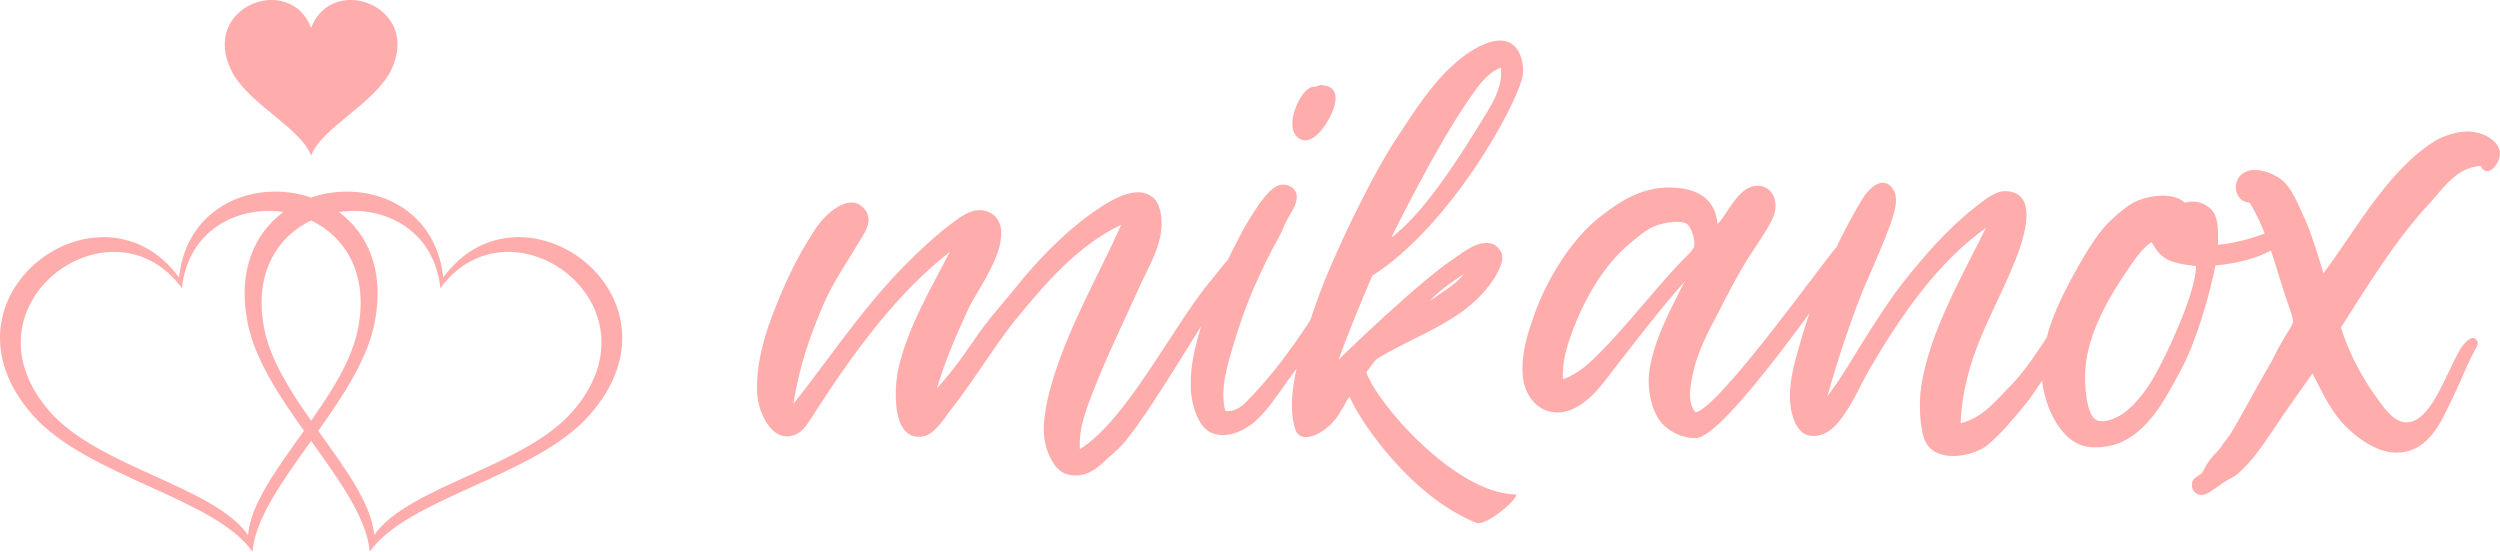 <svg xmlns="http://www.w3.org/2000/svg" class="looka-1j8o68f" viewBox="0 0 369.89 81.66"><defs id="SvgjsDefs1982"/><g id="SvgjsG1983" featurekey="S6ay6y-0" transform="matrix(1.023,0,0,1.023,-5.117,-10.341)" fill="#ffacac"><path xmlns="http://www.w3.org/2000/svg" d="M41.517,89.896C41.517,89.896,41.517,89.896,41.517,89.896c0.429-4.844,4.389-10.3,8.483-16.022  c4.093,5.723,8.054,11.178,8.482,16.022c0,0,0,0,0.002,0c5.477-7.805,23.894-10.858,31.752-19.72  c15.189-17.132-9.81-35.392-21.125-19.942C67.955,39.629,57.895,35.968,50,38.676c-7.895-2.708-17.954,0.952-19.11,11.557  C19.572,34.784-5.426,53.044,9.765,70.176C17.622,79.037,36.038,82.09,41.517,89.896z M68.695,51.784  c10.185-13.903,32.685,2.531,19.013,17.949c-7.071,7.977-23.646,10.724-28.577,17.749c-0.002,0-0.002,0-0.002,0  c-0.403-4.541-4.252-9.679-8.094-15.063c3.589-5.055,7.06-10.291,8.121-15.479c1.568-7.668-0.999-13.1-5.137-16.17  C60.585,39.795,67.775,43.343,68.695,51.784z M50,41.993c4.901,2.356,8.408,7.693,6.743,15.829  c-0.899,4.397-3.722,8.833-6.744,13.135c-3.021-4.302-5.844-8.737-6.742-13.134C41.592,49.687,45.1,44.35,50,41.993z M31.305,51.783  c0.921-8.441,8.111-11.989,14.677-11.012c-4.138,3.07-6.705,8.501-5.136,16.17c1.061,5.188,4.53,10.424,8.118,15.479  c-3.842,5.384-7.69,10.521-8.093,15.062c-0.002,0.001-0.002,0.001-0.002,0.001c-4.933-7.026-21.506-9.772-28.576-17.75  C-1.379,54.314,21.119,37.88,31.305,51.783z"/><path xmlns="http://www.w3.org/2000/svg" d="M50,14.125c-3.124-8.043-16.135-3.011-11.521,6.218C40.866,25.117,48.525,28.592,50,32.631c0,0,0,0,0-0.002  c1.473-4.037,9.134-7.512,11.521-12.286C66.134,11.114,53.123,6.082,50,14.125z"/></g><g id="SvgjsG1984" featurekey="j5pGhi-0" transform="matrix(4.784,0,0,4.784,112.41,-30.95)" fill="#ffacac"><path d="M15.14 14.3 c0.04 0.16 -0.34 0.54 -0.48 0.72 c-0.88 1.22 -2.34 3.82 -3.28 5 c-0.16 0.22 -0.38 0.42 -0.62 0.62 c-0.3 0.3 -0.72 0.68 -1.3 0.48 c-0.32 -0.1 -0.56 -0.58 -0.64 -0.98 c-0.12 -0.66 0.1 -1.44 0.26 -1.98 c0.54 -1.72 1.42 -3.22 2.1 -4.74 c-1.34 0.64 -2.34 1.8 -3.32 3 c-0.66 0.84 -1.28 1.88 -1.98 2.76 c-0.2 0.28 -0.5 0.72 -0.8 0.78 c-0.98 0.2 -0.94 -1.36 -0.8 -2.06 c0.28 -1.28 1.06 -2.6 1.6 -3.64 c-1.62 1.26 -2.94 3.06 -4.12 4.88 c-0.18 0.28 -0.36 0.6 -0.56 0.72 c-0.76 0.44 -1.24 -0.58 -1.28 -1.22 c-0.04 -0.74 0.14 -1.44 0.34 -2.06 c0.28 -0.8 0.66 -1.68 1.06 -2.38 c0.22 -0.36 0.42 -0.74 0.7 -1.02 c0.2 -0.2 0.56 -0.5 0.92 -0.44 c0.2 0.04 0.4 0.26 0.42 0.46 c0.04 0.26 -0.16 0.54 -0.28 0.74 c-0.38 0.64 -0.8 1.24 -1.1 1.92 c-0.42 0.98 -0.76 1.94 -0.94 3.1 c0.8 -1 1.58 -2.14 2.5 -3.24 c0.62 -0.74 1.36 -1.5 2.16 -2.16 c0.26 -0.2 0.6 -0.48 0.88 -0.56 c0.44 -0.12 0.82 0.12 0.88 0.54 c0.06 0.48 -0.2 1.02 -0.38 1.36 c-0.2 0.4 -0.44 0.74 -0.62 1.1 c-0.4 0.88 -0.72 1.6 -0.98 2.48 c0.46 -0.5 0.9 -1.12 1.32 -1.74 c0.42 -0.58 0.92 -1.12 1.38 -1.7 c0.66 -0.78 1.48 -1.6 2.42 -2.2 c0.38 -0.24 1.08 -0.64 1.54 -0.28 c0.22 0.16 0.32 0.56 0.28 1 c-0.06 0.62 -0.4 1.18 -0.64 1.7 c-0.48 1.08 -1 2.12 -1.44 3.24 c-0.22 0.58 -0.48 1.18 -0.44 1.86 c1.44 -0.88 2.9 -3.84 4.04 -5.2 c0.14 -0.16 0.34 -0.44 0.54 -0.66 c0.06 -0.06 0.56 -0.66 0.66 -0.2 z M16.64 10.72 c-0.42 -0.34 0.04 -1.38 0.38 -1.54 c0.1 -0.04 0.22 -0.02 0.3 -0.08 c0.78 0 0.46 0.8 0.18 1.22 c-0.16 0.24 -0.52 0.68 -0.86 0.4 z M18.94 13.9 c0.08 0.02 0.18 0.2 0.1 0.36 c-0.04 0.12 -0.14 0.24 -0.26 0.4 c-0.82 1.3 -1.5 2.3 -2.42 3.54 c-0.34 0.48 -0.7 1.02 -1.06 1.32 c-0.28 0.24 -0.86 0.56 -1.36 0.32 c-0.34 -0.16 -0.54 -0.7 -0.6 -1.2 c-0.06 -0.9 0.16 -1.54 0.32 -2.12 c0.34 -1.1 0.82 -2.06 1.32 -3 c0.14 -0.24 0.3 -0.5 0.48 -0.76 c0.2 -0.26 0.4 -0.54 0.68 -0.58 c0.18 -0.02 0.42 0.08 0.46 0.3 c0.06 0.3 -0.22 0.62 -0.34 0.88 c-0.12 0.3 -0.26 0.56 -0.4 0.8 c-0.56 1.1 -0.84 1.76 -1.22 3 c-0.18 0.62 -0.42 1.38 -0.24 2.02 c0.34 0.04 0.58 -0.2 0.78 -0.42 c1.02 -1.06 1.78 -2.26 2.6 -3.56 c0.16 -0.22 0.3 -0.48 0.5 -0.74 c0.14 -0.18 0.44 -0.62 0.66 -0.56 z M23.6 8.8 c-0.18 0.92 -2.22 4.64 -4.66 6.2 c-0.36 0.86 -0.72 1.7 -1.04 2.6 c0.1 -0.12 2.58 -2.5 3.58 -3.14 c0.26 -0.18 0.72 -0.56 1.14 -0.46 c0.14 0.02 0.32 0.22 0.34 0.36 c0.06 0.38 -0.4 0.96 -0.6 1.18 c-0.84 0.94 -2.18 1.36 -3.26 2.02 c-0.14 0.12 -0.22 0.28 -0.34 0.42 c0.32 0.96 2.74 3.74 4.6 3.78 c0.24 0 -0.86 1 -1.2 0.88 c-1.98 -0.8 -3.54 -3.04 -3.92 -3.9 c-0.1 0.12 -0.18 0.32 -0.28 0.46 c-0.36 0.66 -1.24 1.08 -1.4 0.54 c-0.26 -0.82 0.04 -1.94 0.24 -2.62 c0.32 -1.12 0.68 -2.06 1.1 -2.96 c0.38 -0.86 1.2 -2.52 1.76 -3.36 c0.56 -0.86 1.1 -1.7 1.76 -2.3 c0.38 -0.36 1.58 -1.28 2.06 -0.42 c0.08 0.16 0.16 0.44 0.12 0.72 z M22.3 9.04 c-0.94 1.2 -2.06 3.36 -2.76 4.76 l0.02 0 c1.08 -0.84 2.2 -2.66 2.92 -3.84 c0.24 -0.4 0.5 -0.86 0.44 -1.4 c-0.26 0.1 -0.44 0.28 -0.62 0.48 z M21.78 14.94 c-0.36 0.24 -0.8 0.54 -1.06 0.84 c0.36 -0.26 0.82 -0.52 1.06 -0.84 z M29.62 13.4 c0.28 -0.26 0.62 -1.12 1.16 -1.18 c0.46 -0.06 0.74 0.38 0.6 0.86 c-0.1 0.32 -0.4 0.74 -0.62 1.08 c-0.46 0.68 -0.82 1.4 -1.22 2.18 c-0.34 0.64 -0.66 1.28 -0.76 2.16 c-0.04 0.3 0.02 0.56 0.16 0.72 c0.72 -0.1 4.1 -4.86 4.34 -5.08 c0.18 -0.18 0.5 -0.62 0.76 -0.56 c0.36 0.08 0.04 0.42 -0.12 0.62 c-0.74 0.9 -4.06 5.82 -4.98 5.82 c-0.46 0 -0.84 -0.24 -1.04 -0.46 c-0.3 -0.34 -0.48 -1.04 -0.38 -1.66 c0.16 -1.02 0.72 -1.98 1.06 -2.68 c0.02 0 0.02 -0.02 0.02 -0.02 c0 -0.02 0.02 -0.02 0.02 -0.04 c-0.7 0.78 -1.5 1.82 -2.2 2.72 c-0.34 0.44 -0.64 0.88 -1.12 1.16 c-0.82 0.48 -1.6 -0.02 -1.7 -0.92 c-0.06 -0.64 0.12 -1.24 0.28 -1.7 c0.36 -1.14 1.18 -2.56 2.18 -3.3 c0.54 -0.42 1.3 -0.94 2.32 -0.84 c0.68 0.06 1.18 0.38 1.24 1.12 z M26.02 17.34 c0.84 -0.86 1.58 -1.82 2.4 -2.7 c0.14 -0.16 0.46 -0.42 0.48 -0.56 c0.04 -0.24 -0.12 -0.62 -0.22 -0.68 c-0.2 -0.14 -0.72 -0.04 -0.94 0.04 c-0.3 0.1 -0.62 0.38 -0.9 0.62 c-0.82 0.7 -1.46 1.88 -1.82 2.98 c-0.12 0.36 -0.2 0.76 -0.18 1.16 c0.5 -0.18 0.84 -0.52 1.18 -0.86 z M33.02 18.72 c0.42 -0.54 0.78 -1.18 1.16 -1.78 s0.76 -1.2 1.2 -1.76 c0.64 -0.8 1.32 -1.6 2.18 -2.28 c0.26 -0.2 0.62 -0.52 0.96 -0.52 c1.18 0.02 0.46 1.8 0.22 2.36 c-0.62 1.5 -1.52 2.84 -1.6 4.82 c0.72 -0.18 1.12 -0.74 1.62 -1.24 c0.92 -0.94 2.84 -4.46 3.04 -4.58 c0.18 -0.1 0.42 0 0.36 0.26 c-0.02 0.16 -2.36 4.2 -3.04 5 c-0.38 0.46 -0.74 0.9 -1.18 1.26 c-0.54 0.38 -1.64 0.52 -1.92 -0.2 c-0.14 -0.4 -0.18 -1.06 -0.1 -1.64 c0.26 -1.72 1.34 -3.54 1.98 -4.86 c0.02 -0.02 0.02 -0.02 0.02 -0.04 c-1.48 1.06 -2.58 2.64 -3.56 4.3 c-0.32 0.56 -0.58 1.18 -0.96 1.66 c-0.16 0.2 -0.48 0.54 -0.94 0.46 c-0.44 -0.08 -0.6 -0.74 -0.6 -1.22 c0 -0.6 0.18 -1.16 0.34 -1.72 c0.44 -1.54 1.14 -3.12 1.88 -4.34 c0.2 -0.36 0.68 -0.82 0.98 -0.32 c0.08 0.1 0.1 0.34 0.06 0.52 c-0.06 0.52 -0.9 2.32 -1.04 2.68 c-0.38 0.96 -0.78 2.18 -1.06 3.18 z M46.8 13.56 c0.32 -0.22 0.8 -0.16 0.54 0.16 c-0.52 0.68 -1.64 0.9 -2.32 0.96 c-0.16 0.84 -0.58 2.3 -1.02 3.14 c-0.46 0.86 -0.96 1.88 -1.84 2.3 c-0.34 0.18 -1.02 0.28 -1.42 0.06 c-0.56 -0.28 -0.94 -1.06 -1.06 -1.78 c-0.06 -0.42 0 -1.02 0.12 -1.48 c0.14 -0.58 0.44 -1.22 0.76 -1.82 s0.68 -1.2 1 -1.58 c0.24 -0.28 0.62 -0.6 0.88 -0.76 c0.42 -0.24 1.24 -0.38 1.64 -0.02 c0.38 -0.12 0.78 0.08 0.92 0.36 c0.12 0.26 0.1 0.6 0.1 0.94 c0.66 -0.06 1.48 -0.32 1.7 -0.48 z M43.18 18.02 c0.38 -0.68 1.24 -2.52 1.24 -3.32 c-0.84 -0.1 -1.08 -0.22 -1.36 -0.72 c0 0 0 -0.02 -0.02 -0.02 c-0.28 0.18 -0.52 0.54 -0.74 0.86 c-0.56 0.82 -1.22 1.94 -1.3 3.04 c-0.04 0.5 0.02 1.44 0.34 1.6 c0.16 0.08 0.38 0.02 0.52 -0.04 c0.52 -0.18 1.04 -0.88 1.32 -1.4 z M53.22 11.6 c-0.76 0.06 -1.14 0.68 -1.58 1.16 c-1.06 1.14 -1.92 2.56 -2.74 3.84 c0.3 0.94 0.76 1.72 1.26 2.38 c0.24 0.32 0.62 0.76 1.12 0.44 c0.52 -0.34 0.88 -1.36 1.24 -2.02 c0.06 -0.14 0.42 -0.7 0.6 -0.38 c0.06 0.1 -0.1 0.3 -0.16 0.44 c-0.16 0.3 -0.32 0.72 -0.52 1.14 c-0.38 0.76 -0.78 1.98 -1.98 1.86 c-0.62 -0.08 -1.22 -0.58 -1.54 -0.94 c-0.4 -0.46 -0.6 -0.94 -0.9 -1.5 c-0.36 0.52 -0.78 1.08 -1.14 1.64 c-0.38 0.54 -0.72 1.1 -1.24 1.52 c-0.16 0.1 -0.32 0.16 -0.52 0.32 c-0.16 0.1 -0.36 0.28 -0.54 0.28 c-0.2 -0.02 -0.32 -0.18 -0.28 -0.38 c0.02 -0.16 0.2 -0.2 0.3 -0.3 c0.06 -0.08 0.12 -0.24 0.2 -0.34 c0.1 -0.16 0.24 -0.28 0.36 -0.42 c0.1 -0.16 0.22 -0.3 0.32 -0.44 c0.4 -0.66 0.84 -1.52 1.26 -2.22 c0.1 -0.18 0.2 -0.42 0.34 -0.64 c0.12 -0.24 0.32 -0.48 0.34 -0.62 c0 -0.16 -0.14 -0.5 -0.2 -0.68 c-0.36 -1.08 -0.6 -2.12 -1.14 -3 c-0.52 -0.04 -0.56 -0.74 -0.16 -0.94 c0.32 -0.18 0.82 0 1.08 0.18 c0.38 0.26 0.56 0.78 0.82 1.34 c0.22 0.52 0.4 1.14 0.54 1.6 c0.94 -1.24 1.94 -3.1 3.34 -4.02 c0.28 -0.2 0.7 -0.34 1.02 -0.36 c0.46 -0.04 1.08 0.22 1.1 0.68 c0 0.32 -0.4 0.8 -0.6 0.38 z"/></g></svg>